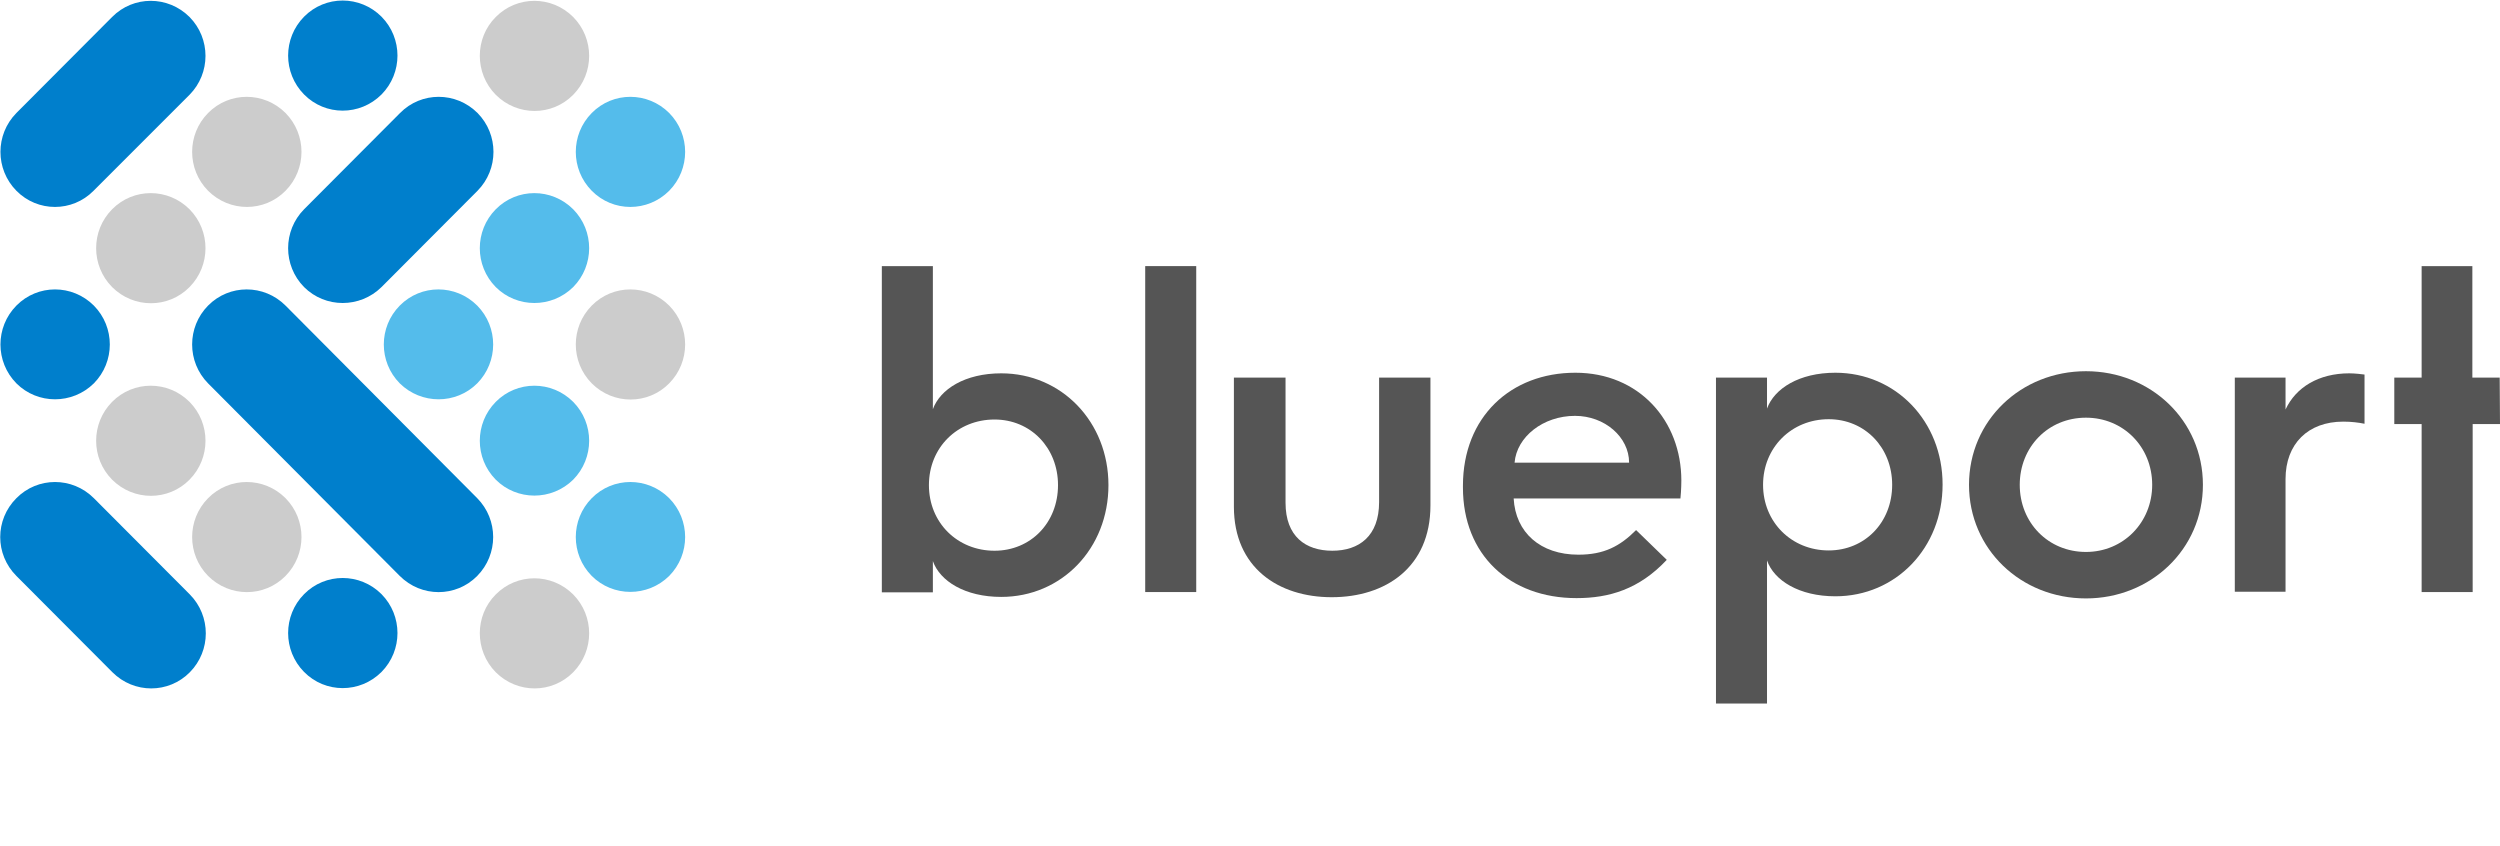 <?xml version="1.0" encoding="UTF-8"?>
<svg width="195px" height="66px" viewBox="0 0 195 66" version="1.1" xmlns="http://www.w3.org/2000/svg" xmlns:xlink="http://www.w3.org/1999/xlink">
    <title>Blueport</title>
    <g id="Page-1" stroke="none" stroke-width="1" fill="none" fill-rule="evenodd">
        <g id="BPC_Logo-Main_RGB" fill-rule="nonzero">
            <g id="Group">
                <path d="M38.668,1.327 L38.668,1.327 C40.327,-0.355 43.028,-0.355 44.71,1.327 C46.369,3.009 46.369,5.71 44.71,7.392 C43.052,9.075 40.351,9.075 38.668,7.392 C37.01,5.71 37.01,2.985 38.668,1.327" id="Path" fill="#CCCCCC"></path>
                <path d="M8.743,31.347 L8.743,31.347 C10.402,29.665 13.103,29.665 14.785,31.347 C16.443,33.029 16.443,35.73 14.785,37.413 C13.126,39.095 10.425,39.095 8.743,37.413 C7.084,35.73 7.084,33.029 8.743,31.347" id="Path" fill="#CCCCCC"></path>
                <path d="M16.23,8.814 L16.23,8.814 C17.889,7.132 20.59,7.132 22.272,8.814 C23.931,10.496 23.931,13.197 22.272,14.88 C20.614,16.562 17.913,16.562 16.23,14.88 C14.572,13.197 14.572,10.496 16.23,8.814" id="Path" fill="#CCCCCC"></path>
                <path d="M8.743,16.325 L8.743,16.325 C10.402,14.643 13.103,14.643 14.785,16.325 C16.443,18.007 16.443,20.708 14.785,22.391 C13.126,24.073 10.425,24.073 8.743,22.391 C7.084,20.708 7.084,18.007 8.743,16.325" id="Path" fill="#CCCCCC"></path>
                <path d="M38.668,46.369 L38.668,46.369 C40.327,44.687 43.028,44.687 44.71,46.369 C46.369,48.051 46.369,50.752 44.71,52.434 C43.052,54.117 40.351,54.117 38.668,52.434 C37.01,50.752 37.01,48.027 38.668,46.369" id="Path" fill="#CCCCCC"></path>
                <path d="M46.156,23.836 L46.156,23.836 C47.814,22.154 50.515,22.154 52.197,23.836 C53.856,25.518 53.856,28.219 52.197,29.902 C50.539,31.584 47.838,31.584 46.156,29.902 C44.497,28.219 44.497,25.518 46.156,23.836" id="Path" fill="#CCCCCC"></path>
                <path d="M16.23,38.858 L16.23,38.858 C17.889,37.176 20.59,37.176 22.272,38.858 C23.931,40.54 23.931,43.241 22.272,44.923 C20.614,46.606 17.913,46.606 16.23,44.923 C14.572,43.241 14.572,40.54 16.23,38.858" id="Path" fill="#CCCCCC"></path>
                <path d="M23.717,7.369 L23.717,7.369 C22.059,5.687 22.059,2.985 23.717,1.303 C25.376,-0.379 28.077,-0.379 29.759,1.303 C31.418,2.985 31.418,5.687 29.759,7.369 C28.077,9.051 25.376,9.051 23.717,7.369" id="Path" fill="#007FCC"></path>
                <path d="M1.279,29.902 L1.279,29.902 C-0.379,28.219 -0.379,25.518 1.279,23.836 C2.938,22.154 5.639,22.154 7.321,23.836 C8.98,25.518 8.98,28.219 7.321,29.902 C5.639,31.56 2.938,31.56 1.279,29.902" id="Path" fill="#007FCC"></path>
                <path d="M46.156,44.923 L46.156,44.923 C44.497,43.241 44.497,40.54 46.156,38.858 C47.814,37.176 50.515,37.176 52.197,38.858 C53.856,40.54 53.856,43.241 52.197,44.923 C50.515,46.582 47.814,46.582 46.156,44.923" id="Path" fill="#54BCEB"></path>
                <path d="M38.668,37.413 L38.668,37.413 C37.01,35.73 37.01,33.029 38.668,31.347 C40.327,29.665 43.028,29.665 44.71,31.347 C46.369,33.029 46.369,35.73 44.71,37.413 C43.028,39.071 40.327,39.071 38.668,37.413" id="Path" fill="#54BCEB"></path>
                <path d="M23.717,52.411 L23.717,52.411 C22.059,50.728 22.059,48.027 23.717,46.345 C25.376,44.663 28.077,44.663 29.759,46.345 C31.418,48.027 31.418,50.728 29.759,52.411 C28.077,54.093 25.376,54.093 23.717,52.411" id="Path" fill="#007FCC"></path>
                <path d="M46.156,14.88 L46.156,14.88 C44.497,13.197 44.497,10.496 46.156,8.814 C47.814,7.132 50.515,7.132 52.197,8.814 C53.856,10.496 53.856,13.197 52.197,14.88 C50.515,16.562 47.814,16.562 46.156,14.88" id="Path" fill="#54BCEB"></path>
                <path d="M38.668,22.391 L38.668,22.391 C37.01,20.708 37.01,18.007 38.668,16.325 C40.327,14.643 43.028,14.643 44.71,16.325 C46.369,18.007 46.369,20.708 44.71,22.391 C43.028,24.049 40.327,24.049 38.668,22.391" id="Path" fill="#54BCEB"></path>
                <path d="M31.181,29.902 L31.181,29.902 C29.522,28.219 29.522,25.518 31.181,23.836 C32.84,22.154 35.541,22.154 37.223,23.836 C38.882,25.518 38.882,28.219 37.223,29.902 C35.564,31.56 32.863,31.56 31.181,29.902" id="Path" fill="#54BCEB"></path>
                <path d="M1.279,14.88 L1.279,14.88 C-0.379,13.197 -0.379,10.496 1.279,8.814 L8.743,1.327 C10.402,-0.355 13.103,-0.355 14.785,1.327 C16.443,3.009 16.443,5.71 14.785,7.392 L7.298,14.88 C5.639,16.562 2.938,16.562 1.279,14.88" id="Path" fill="#007FCC"></path>
                <path d="M23.717,22.391 L23.717,22.391 C22.059,20.708 22.059,18.007 23.717,16.325 L31.205,8.814 C32.863,7.132 35.564,7.132 37.247,8.814 C38.905,10.496 38.905,13.197 37.247,14.88 L29.759,22.391 C28.077,24.049 25.376,24.049 23.717,22.391" id="Path" fill="#007FCC"></path>
                <path d="M1.279,38.858 L1.279,38.858 C2.938,37.176 5.639,37.176 7.321,38.858 L14.809,46.369 C16.467,48.051 16.467,50.752 14.809,52.434 C13.15,54.117 10.449,54.117 8.767,52.434 L1.279,44.923 C-0.403,43.241 -0.403,40.54 1.279,38.858" id="Path" fill="#007FCC"></path>
                <path d="M16.23,23.836 L16.23,23.836 C17.889,22.154 20.59,22.154 22.272,23.836 L37.223,38.858 C38.882,40.54 38.882,43.241 37.223,44.923 C35.564,46.606 32.863,46.606 31.181,44.923 L16.23,29.902 C14.572,28.219 14.572,25.518 16.23,23.836" id="Path" fill="#007FCC"></path>
            </g>
            <g id="Group" transform="translate(68.712, 20.614)" fill="#555555">
                <g>
                    <path d="M0.071,0.142 L4.052,0.142 L4.052,11.302 C4.62,9.738 6.563,8.506 9.383,8.506 C14.098,8.506 17.747,12.297 17.747,17.225 C17.747,22.177 14.098,25.945 9.383,25.945 C6.563,25.945 4.597,24.713 4.052,23.149 L4.052,25.589 L0.071,25.589 L0.071,0.142 Z M8.861,22.343 C11.681,22.343 13.813,20.163 13.813,17.225 C13.813,14.311 11.681,12.108 8.861,12.108 C5.971,12.108 3.744,14.287 3.744,17.225 C3.744,20.163 5.971,22.343 8.861,22.343 Z" id="Shape"></path>
                    <path d="M65.134,8.838 L69.115,8.838 L69.115,11.255 C69.683,9.691 71.626,8.459 74.446,8.459 C79.161,8.459 82.81,12.25 82.81,17.178 C82.81,22.13 79.161,25.897 74.446,25.897 C71.626,25.897 69.66,24.665 69.115,23.101 L69.115,34.261 L65.134,34.261 L65.134,8.838 Z M68.807,17.202 C68.807,20.116 71.034,22.32 73.925,22.32 C76.744,22.32 78.877,20.14 78.877,17.202 C78.877,14.287 76.744,12.084 73.925,12.084 C71.034,12.084 68.807,14.287 68.807,17.202 Z" id="Shape"></path>
                    <polygon id="Path" points="20.614 0.142 24.594 0.142 24.594 25.566 20.614 25.566"></polygon>
                    <path d="M27.556,8.838 L31.56,8.838 L31.56,18.6 C31.56,21.23 33.124,22.343 35.209,22.343 C37.294,22.343 38.858,21.206 38.858,18.552 L38.858,8.838 L42.862,8.838 L42.862,18.813 C42.862,23.646 39.355,25.968 35.162,25.968 C31.015,25.968 27.532,23.67 27.532,18.908 L27.532,8.838 L27.556,8.838 Z" id="Path"></path>
                    <path d="M45.397,17.273 C45.397,11.894 49.141,8.459 54.164,8.459 C59.14,8.459 62.433,12.202 62.433,16.87 C62.433,16.87 62.433,17.604 62.362,18.268 L49.354,18.268 C49.496,20.922 51.439,22.651 54.401,22.651 C56.415,22.651 57.647,21.988 58.903,20.732 L61.296,23.054 C59.14,25.352 56.794,26.039 54.259,26.039 C49.022,26.039 45.397,22.651 45.397,17.415 L45.397,17.273 L45.397,17.273 Z M58.358,15.472 C58.358,13.482 56.462,11.823 54.14,11.823 C51.652,11.823 49.591,13.458 49.425,15.472 L58.358,15.472 Z" id="Shape"></path>
                    <path d="M93.993,8.34 C99.04,8.34 103.115,12.179 103.115,17.202 C103.115,22.225 99.04,26.063 93.993,26.063 C88.923,26.063 84.871,22.225 84.871,17.202 C84.871,12.179 88.923,8.34 93.993,8.34 Z M93.993,22.438 C96.908,22.438 99.159,20.14 99.159,17.202 C99.159,14.24 96.908,11.965 93.993,11.965 C91.032,11.965 88.828,14.264 88.828,17.202 C88.828,20.163 91.055,22.438 93.993,22.438 Z" id="Shape"></path>
                    <path d="M105.603,8.838 L109.56,8.838 L109.56,11.326 C110.366,9.596 112.143,8.506 114.536,8.506 C114.962,8.506 115.555,8.577 115.721,8.601 L115.721,12.439 C115.247,12.344 114.702,12.273 114.062,12.273 C111.313,12.273 109.56,14.003 109.56,16.752 L109.56,25.542 L105.603,25.542 L105.603,8.838 L105.603,8.838 Z" id="Path"></path>
                </g>
                <path d="M126.264,8.838 L124.132,8.838 L124.132,8.79 L124.132,0.142 L120.175,0.142 L120.175,8.814 C120.175,8.814 120.175,8.838 120.175,8.838 L118.043,8.838 L118.043,12.463 L120.175,12.463 L120.175,25.566 L124.156,25.566 L124.156,12.463 L126.288,12.463 L126.264,8.838 L126.264,8.838 Z" id="Path"></path>
            </g>
        </g>
    </g>
</svg>